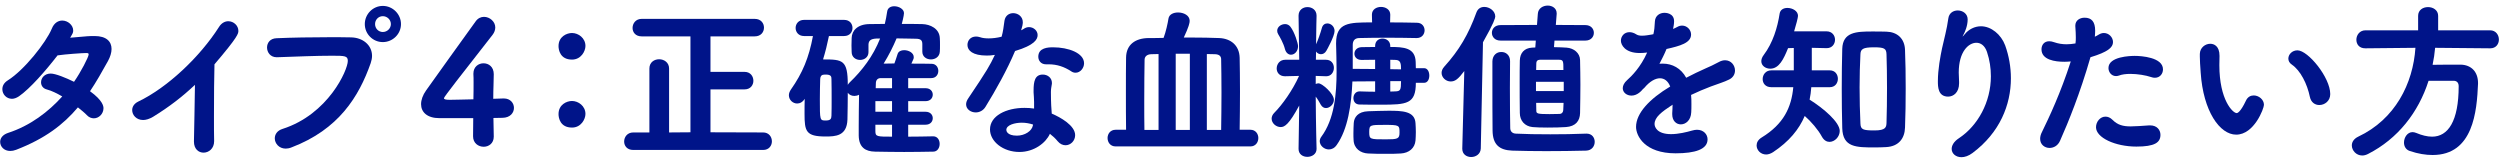 <svg width="416" height="27" viewBox="0 0 416 27" fill="none" xmlns="http://www.w3.org/2000/svg">
<path d="M414.388 8.04H414.36L405.204 7.956C405.12 8.908 404.98 9.86 404.784 10.784C406.296 10.756 407.948 10.756 409.432 10.756C411.252 10.784 412.344 11.988 412.344 13.808V13.948C412.148 18.512 411.56 25.792 404.784 25.792C403.636 25.792 402.376 25.596 400.976 25.12C400.304 24.896 400.024 24.308 400.024 23.72C400.024 22.88 400.584 21.984 401.452 21.984C401.648 21.984 401.844 22.04 402.068 22.124C402.992 22.516 403.888 22.74 404.7 22.74C407.36 22.74 409.124 20.164 409.124 14.34C409.124 13.696 408.732 13.444 408.312 13.444H404.112C402.432 18.708 398.988 23.104 394.032 25.624C393.696 25.792 393.388 25.876 393.08 25.876C392.072 25.876 391.344 25.036 391.344 24.196C391.344 23.664 391.652 23.104 392.408 22.74C398.54 19.856 401.536 13.92 401.928 7.956L393.612 8.04H393.584C392.548 8.04 392.1 7.34 392.1 6.612C392.1 5.856 392.632 5.044 393.612 5.044H402.376V2.636C402.376 1.656 403.188 1.18 404.028 1.18C404.868 1.18 405.708 1.684 405.708 2.636V5.044H414.36C415.312 5.044 415.816 5.828 415.816 6.584C415.816 7.312 415.34 8.04 414.388 8.04Z" fill="#001489"/>
<path d="M372.101 22.404C369.357 22.404 366.613 18.484 366.193 12.072C366.109 10.756 366.053 10.168 366.053 9.44V8.964C366.081 7.928 366.949 7.284 367.789 7.284C368.377 7.284 369.329 7.62 369.329 9.3C369.329 9.86 369.301 10.28 369.301 10.84C369.301 16.636 371.541 18.82 372.185 18.82C372.241 18.82 372.745 18.82 373.725 16.748C374.005 16.132 374.509 15.88 375.013 15.88C375.853 15.88 376.721 16.552 376.721 17.448C376.721 18.036 375.097 22.404 372.101 22.404ZM385.933 17.476C385.233 17.476 384.561 17.056 384.365 16.132C383.917 13.948 382.797 11.736 381.369 10.756C380.949 10.476 380.781 10.112 380.781 9.748C380.781 9.048 381.425 8.376 382.293 8.376C384.057 8.376 387.753 12.884 387.753 15.656C387.753 16.804 386.829 17.476 385.933 17.476Z" fill="#001489"/>
<path d="M344.576 10.224C344.212 10.252 343.848 10.28 343.512 10.28C341.972 10.28 339.704 9.972 339.704 8.208C339.704 7.508 340.124 6.864 340.992 6.864C341.244 6.864 341.524 6.92 341.832 7.032C342.476 7.256 343.148 7.368 343.876 7.368C344.352 7.368 344.856 7.312 345.36 7.228C345.416 6.864 345.416 6.556 345.416 6.192C345.416 5.688 345.388 5.128 345.332 4.344V4.26C345.332 3.392 346.088 2.944 346.872 2.944C348.048 2.944 348.636 3.616 348.636 5.128C348.636 5.436 348.608 5.772 348.58 6.108C348.804 5.996 349.056 5.884 349.252 5.744C349.532 5.576 349.812 5.492 350.092 5.492C350.904 5.492 351.604 6.192 351.604 7.004C351.604 7.9 350.736 8.656 347.852 9.524C346.116 15.572 344.156 20.36 342.784 23.44C342.42 24.252 341.72 24.616 341.048 24.616C340.236 24.616 339.48 24.056 339.48 23.104C339.48 22.768 339.564 22.376 339.788 21.956C340.964 19.548 342.896 15.46 344.576 10.224ZM359.5 22.432C359.5 23.72 358.548 24.392 355.496 24.392C351.968 24.392 348.776 22.908 348.776 21.172C348.776 20.248 349.476 19.408 350.344 19.408C350.736 19.408 351.128 19.548 351.52 19.94C352.388 20.808 353.284 21.032 354.544 21.032C355.356 21.032 356.364 20.948 357.624 20.864H357.792C358.94 20.864 359.5 21.648 359.5 22.432ZM358.576 12.94C358.38 12.94 358.184 12.912 357.96 12.828C357.036 12.52 355.692 12.296 354.488 12.296C353.76 12.296 353.088 12.38 352.584 12.576C352.416 12.632 352.248 12.66 352.108 12.66C351.352 12.66 350.848 12.016 350.848 11.316C350.848 9.384 354.544 9.3 355.216 9.3C356.28 9.3 359.92 9.524 359.92 11.54C359.92 12.268 359.416 12.94 358.576 12.94Z" fill="#001489"/>
<path d="M326.579 6.052H326.607C326.635 6.052 326.775 5.884 326.915 5.716C327.587 4.876 328.595 4.372 329.631 4.372C331.339 4.372 332.991 5.744 333.663 7.564C334.279 9.272 334.615 11.148 334.615 13.024C334.615 17.448 332.767 22.068 328.231 25.456C327.559 25.96 326.915 26.156 326.383 26.156C325.431 26.156 324.759 25.54 324.759 24.784C324.759 24.224 325.095 23.58 325.935 23.02C329.127 20.92 331.283 16.972 331.283 12.688C331.283 11.344 331.087 10 330.639 8.656C330.275 7.564 329.575 7.116 328.875 7.116C327.559 7.116 325.935 8.6 325.935 12.072C325.935 12.52 325.963 13.052 325.991 13.64V13.864C325.991 15.376 325.067 16.076 324.171 16.076C322.491 16.076 322.463 14.452 322.463 13.528C322.463 11.512 322.883 9.356 323.163 8.012C323.471 6.612 323.975 4.792 324.199 3.084C324.311 2.16 325.039 1.74 325.767 1.74C326.579 1.74 327.419 2.272 327.419 3.224C327.419 4.344 326.943 5.352 326.747 5.716C326.635 5.912 326.579 6.024 326.579 6.052Z" fill="#001489"/>
<path d="M313.859 24.476C313.299 24.504 312.683 24.532 312.039 24.532C308.847 24.532 306.635 24.532 306.551 21.312C306.495 19.212 306.467 16.972 306.467 14.704C306.467 12.464 306.495 10.196 306.551 8.124C306.635 5.324 308.903 5.24 311.507 5.24C312.319 5.24 313.159 5.24 313.915 5.268C315.679 5.324 316.939 6.388 316.995 8.32C317.079 10.308 317.107 12.492 317.107 14.732C317.107 16.944 317.079 19.156 316.995 21.228C316.939 23.048 315.931 24.364 313.859 24.476ZM304.479 14.508H301.399C301.343 15.236 301.259 15.908 301.119 16.58C303.415 18.008 306.131 20.332 306.131 21.788C306.131 22.768 305.291 23.608 304.423 23.608C303.975 23.608 303.499 23.356 303.163 22.74C302.547 21.592 301.343 20.192 300.307 19.296C299.355 21.536 297.703 23.552 295.043 25.316C294.651 25.568 294.231 25.708 293.895 25.708C292.971 25.708 292.299 24.98 292.299 24.196C292.299 23.72 292.551 23.244 293.139 22.88C296.807 20.64 298.095 17.868 298.403 14.508H294.735C293.755 14.508 293.307 13.836 293.307 13.164C293.307 12.436 293.811 11.708 294.735 11.708H298.487V7.984L297.535 8.012C296.807 9.804 296.051 11.428 294.567 11.428C293.783 11.428 293.083 10.924 293.083 10.196C293.083 9.888 293.195 9.524 293.475 9.16C295.015 7.116 295.771 4.596 296.135 2.244C296.247 1.6 296.807 1.32 297.423 1.32C298.263 1.32 299.187 1.824 299.187 2.636C299.187 2.916 298.879 4.12 298.543 5.212H303.919C304.871 5.212 305.347 5.912 305.347 6.612C305.347 7.312 304.871 8.012 303.975 8.012H303.919L301.483 7.956V11.708H304.479C305.375 11.708 305.823 12.408 305.823 13.108C305.823 13.808 305.375 14.508 304.479 14.508ZM313.915 20.444C313.971 18.708 313.999 16.664 313.999 14.676C313.999 12.66 313.971 10.672 313.915 9.048C313.887 8.068 313.551 7.872 311.815 7.872C309.967 7.872 309.603 8.18 309.575 9.048C309.491 10.672 309.435 12.604 309.435 14.536C309.435 16.636 309.491 18.736 309.575 20.528C309.603 21.564 309.995 21.704 311.927 21.704C313.803 21.704 313.887 21.144 313.915 20.444Z" fill="#001489"/>
<path d="M274.871 5.744L275.123 5.688C275.291 4.988 275.319 4.484 275.375 3.56C275.431 2.58 276.215 2.132 276.971 2.132C277.083 2.132 278.567 2.132 278.567 3.532C278.567 3.98 278.483 4.4 278.399 4.82C278.651 4.708 278.903 4.596 279.099 4.484C279.379 4.316 279.659 4.26 279.911 4.26C280.723 4.26 281.395 4.96 281.395 5.744C281.395 7.144 279.547 7.648 277.307 8.152C276.999 8.936 276.551 9.804 276.131 10.616C276.327 10.588 276.495 10.588 276.691 10.588C278.259 10.588 279.715 11.344 280.583 12.94C281.675 12.38 282.795 11.82 283.831 11.372C284.475 11.092 285.231 10.756 285.987 10.336C286.379 10.112 286.743 10.028 287.051 10.028C288.059 10.028 288.703 10.868 288.703 11.736C288.703 12.296 288.423 12.884 287.751 13.22C286.799 13.696 286.155 13.836 284.671 14.396C283.579 14.816 282.431 15.292 281.395 15.796C281.451 16.272 281.451 16.804 281.451 17.336C281.451 17.784 281.451 18.232 281.423 18.68C281.367 20.024 280.499 20.696 279.687 20.696C278.959 20.696 278.259 20.136 278.259 19.016V18.82C278.287 18.344 278.315 17.896 278.315 17.42C276.439 18.652 275.319 19.52 275.319 20.64C275.319 21.088 275.683 22.32 278.063 22.32C279.295 22.32 280.667 21.984 281.535 21.732C281.843 21.648 282.123 21.592 282.375 21.592C283.467 21.592 284.139 22.348 284.139 23.188C284.139 24.84 282.095 25.512 278.819 25.512C273.695 25.512 272.239 22.628 272.239 21.116C272.239 18.82 274.507 16.44 277.923 14.396C277.559 13.472 276.943 13.024 276.215 13.024C275.431 13.024 274.507 13.556 273.639 14.592C273.583 14.676 273.499 14.732 273.415 14.788C273.163 15.096 272.463 15.908 271.483 15.908C270.671 15.908 270.027 15.376 270.027 14.676C270.027 14.256 270.251 13.78 270.755 13.332C271.483 12.688 272.995 11.204 274.087 8.74C273.639 8.796 273.219 8.824 272.855 8.824C270.391 8.824 269.719 7.452 269.719 6.78C269.719 6.024 270.279 5.352 271.147 5.352C271.483 5.352 271.903 5.464 272.323 5.744C272.547 5.884 272.855 5.94 273.247 5.94C273.751 5.94 274.367 5.828 274.871 5.744Z" fill="#001489"/>
<path d="M263.819 6.752H258.667L258.583 7.844C259.395 7.844 260.151 7.9 260.683 7.928C261.887 8.012 262.895 8.824 262.923 9.972C262.951 11.4 262.979 12.744 262.979 14.06C262.979 15.656 262.951 17.196 262.923 18.82C262.895 20.108 262.195 21.032 260.571 21.144C259.843 21.2 258.639 21.228 257.519 21.228C256.511 21.228 255.559 21.2 254.999 21.144C253.711 21.004 252.899 20.08 252.899 18.792C252.871 16.972 252.871 15.264 252.871 13.612C252.871 12.408 252.871 11.232 252.899 10.084C252.927 8.824 253.627 8.012 254.915 7.928C255.083 7.928 255.279 7.9 255.475 7.9L255.559 6.752H249.679C248.727 6.752 248.251 6.108 248.251 5.464C248.251 4.82 248.727 4.176 249.679 4.176L255.755 4.148L255.895 2.3C255.951 1.376 256.763 0.928 257.547 0.928C258.303 0.928 259.031 1.376 259.031 2.216V2.328L258.891 4.148L263.819 4.176C264.743 4.176 265.219 4.82 265.219 5.464C265.219 6.108 264.743 6.752 263.819 6.752ZM243.323 24.7L243.659 11.82C242.623 13.192 242.119 13.556 241.391 13.556C240.579 13.556 239.879 12.884 239.879 12.128C239.879 11.792 240.019 11.428 240.327 11.092C242.791 8.376 244.359 5.716 245.675 2.076C245.927 1.404 246.431 1.152 246.991 1.152C247.859 1.152 248.811 1.824 248.811 2.748C248.811 2.972 248.643 3.728 246.767 7.032L246.403 24.7C246.375 25.624 245.591 26.128 244.807 26.128C244.051 26.128 243.323 25.68 243.323 24.756V24.7ZM251.275 10.168V10.196C251.275 11.232 251.247 12.884 251.247 14.62C251.247 17.112 251.275 19.828 251.303 21.312C251.303 21.816 251.611 22.208 252.227 22.236C253.795 22.32 255.811 22.348 257.967 22.348C259.899 22.348 261.971 22.32 263.931 22.236H264.015C264.911 22.236 265.359 22.908 265.359 23.608C265.359 24.308 264.883 25.036 263.931 25.064C261.803 25.12 259.507 25.148 257.267 25.148C255.307 25.148 253.403 25.12 251.639 25.064C249.483 24.98 248.391 24.056 248.363 21.732C248.335 19.716 248.335 16.216 248.335 13.332V10.196C248.363 9.16 249.091 8.628 249.819 8.656C250.547 8.628 251.275 9.16 251.275 10.168ZM260.179 17.112H255.615C255.615 17.56 255.643 18.008 255.643 18.428C255.643 18.904 255.839 18.988 257.855 18.988C258.443 18.988 259.059 18.96 259.451 18.96C259.871 18.96 260.095 18.708 260.123 18.344L260.179 17.112ZM259.423 9.944H256.287C255.811 9.944 255.643 10.196 255.643 10.504C255.643 10.868 255.615 11.26 255.615 11.652H260.151C260.151 10.196 260.151 9.944 259.423 9.944ZM260.207 15.152V13.612H255.587V15.152H260.207Z" fill="#001489"/>
<path d="M236.968 13.78H235.596C235.596 17.308 234.112 17.42 229.772 17.42C228.54 17.42 227.28 17.42 226.244 17.392C225.516 17.392 225.208 16.86 225.208 16.328C225.208 15.768 225.572 15.208 226.216 15.208H226.272C227.112 15.236 227.98 15.264 228.82 15.264V13.528L225.04 13.556C224.872 17.448 224.284 21.508 222.436 24.112C222.072 24.644 221.596 24.868 221.12 24.868C220.336 24.868 219.608 24.224 219.608 23.496C219.608 23.244 219.692 22.992 219.86 22.768C222.044 19.828 222.408 15.684 222.408 11.848C222.408 10.224 222.352 8.656 222.324 7.284V7.2C222.324 3.756 224.424 3.728 228.316 3.728L228.288 2.468V2.44C228.288 1.572 229.044 1.152 229.8 1.152C230.584 1.152 231.34 1.6 231.34 2.44V2.468L231.312 3.728C232.852 3.728 234.392 3.756 235.764 3.784C236.632 3.784 237.052 4.428 237.052 5.044C237.052 5.688 236.604 6.332 235.736 6.332H235.708C234.168 6.304 232.46 6.276 230.808 6.276C229.128 6.276 227.504 6.304 226.132 6.332C225.376 6.36 225.096 6.836 225.096 7.48V11.456L228.82 11.484V9.944C228.008 9.944 227.196 9.972 226.58 9.972H226.552C225.768 9.972 225.376 9.468 225.376 8.936C225.376 8.404 225.768 7.872 226.58 7.844C227.224 7.844 227.98 7.816 228.82 7.816V7.648C228.82 6.808 229.436 6.416 230.052 6.416C230.696 6.416 231.34 6.836 231.34 7.648V7.816C233.58 7.816 235.484 7.928 235.568 10.28C235.568 10.616 235.596 11.008 235.596 11.344H236.968C237.556 11.344 237.836 11.96 237.836 12.576C237.836 13.192 237.556 13.78 236.968 13.78ZM219.076 24.756V24.784C219.076 25.652 218.292 26.1 217.536 26.1C216.808 26.1 216.08 25.68 216.08 24.784V24.756L216.192 17.56C214.484 20.724 213.756 21.144 213.112 21.144C212.328 21.144 211.6 20.5 211.6 19.744C211.6 19.408 211.74 19.072 212.048 18.764C213.364 17.448 215.1 15.012 216.164 12.632L213.868 12.688H213.812C212.888 12.688 212.44 12.044 212.44 11.4C212.44 10.672 212.944 9.944 213.868 9.944H216.192L216.08 2.636V2.608C216.08 1.656 216.808 1.18 217.564 1.18C218.32 1.18 219.076 1.656 219.076 2.608V2.636C219.076 2.636 219.02 4.736 218.992 7.368C219.3 6.724 219.72 5.52 219.944 4.708C220.084 4.12 220.476 3.896 220.868 3.896C221.456 3.896 222.072 4.4 222.072 5.156C222.072 5.996 220.84 8.236 220.7 8.46C220.476 8.852 220.14 9.02 219.804 9.02C219.496 9.02 219.16 8.852 218.992 8.572L218.964 9.944H220.644C221.54 9.944 221.96 10.616 221.96 11.288C221.96 11.988 221.512 12.688 220.7 12.688H220.644L218.936 12.632V13.976C219.076 13.92 219.216 13.864 219.384 13.864C220.028 13.864 221.96 15.6 221.96 16.608C221.96 17.336 221.288 17.98 220.644 17.98C220.308 17.98 220 17.812 219.776 17.42C219.524 16.972 219.244 16.468 218.936 16.076C218.964 20.92 219.076 24.756 219.076 24.756ZM235.54 23.384C235.428 24.644 234.476 25.456 233.104 25.54C232.432 25.596 231.508 25.596 230.556 25.596C229.576 25.596 228.568 25.596 227.644 25.54C226.412 25.484 225.292 24.728 225.236 23.3C225.208 22.936 225.208 22.572 225.208 22.208C225.208 21.592 225.236 21.004 225.264 20.472C225.32 19.548 225.936 18.568 227.672 18.512C228.792 18.484 229.912 18.428 231.032 18.428C233.356 18.428 235.428 18.484 235.54 20.5C235.568 20.92 235.596 21.452 235.596 21.984C235.596 22.488 235.568 22.992 235.54 23.384ZM232.88 22.068C232.88 20.836 232.852 20.78 230.388 20.78C228.008 20.78 227.84 20.78 227.84 21.928C227.84 23.188 227.924 23.188 230.584 23.188C232.572 23.188 232.88 23.104 232.88 22.068ZM214.82 9.104C214.4 9.104 213.98 8.796 213.812 8.152C213.588 7.228 212.944 6.108 212.72 5.744C212.58 5.52 212.524 5.324 212.524 5.128C212.524 4.456 213.196 4.008 213.84 4.008C214.176 4.008 214.484 4.148 214.708 4.428C215.436 5.352 215.996 7.256 215.996 7.676C215.996 8.544 215.408 9.104 214.82 9.104ZM233.132 13.5H231.34V15.236C231.62 15.236 231.9 15.208 232.152 15.208C233.02 15.18 233.132 15.012 233.132 13.5ZM231.34 11.512L233.132 11.54C233.132 10.616 233.076 10.028 232.292 9.972C232.012 9.972 231.704 9.944 231.34 9.944V11.512Z" fill="#001489"/>
<path d="M208.071 24.364H185.643C184.747 24.364 184.299 23.664 184.299 22.964C184.299 22.292 184.747 21.592 185.643 21.592H187.379C187.351 19.688 187.351 17.476 187.351 15.348C187.351 13.22 187.351 11.148 187.379 9.58C187.407 7.396 188.947 6.36 191.103 6.332C191.943 6.332 192.783 6.332 193.623 6.304C194.015 5.24 194.295 3.952 194.435 3.084C194.547 2.384 195.275 2.076 196.031 2.076C196.955 2.076 197.963 2.552 197.963 3.476C197.963 3.812 197.823 4.456 196.983 6.248H198.467C199.923 6.248 201.407 6.276 202.891 6.332C204.823 6.416 206.223 7.564 206.279 9.608C206.307 11.008 206.335 13.08 206.335 15.264C206.335 17.42 206.307 19.716 206.279 21.592H208.071C208.939 21.592 209.387 22.292 209.387 22.964C209.387 23.664 208.939 24.364 208.071 24.364ZM200.819 21.62H203.199C203.227 19.772 203.255 17.532 203.255 15.404C203.255 13.276 203.227 11.26 203.199 9.86C203.199 9.44 202.975 9.048 202.191 9.02C201.743 9.02 201.267 8.992 200.819 8.992V21.62ZM197.991 21.62V8.936H195.639V21.62H197.991ZM192.783 21.62V8.992C192.363 8.992 191.971 9.02 191.551 9.02C190.795 9.048 190.459 9.468 190.459 9.944C190.431 11.596 190.403 14.172 190.403 16.832C190.403 18.484 190.403 20.136 190.431 21.62H192.783Z" fill="#001489"/>
<path d="M172.072 18.064V16.972C172.072 16.384 172.016 15.936 171.988 15.376V15.068C171.988 13.528 172.212 12.408 173.528 12.408C174.284 12.408 175.04 12.912 175.04 13.808C175.04 13.892 175.04 13.976 175.012 14.088C174.956 14.48 174.872 14.76 174.872 15.32C174.872 17.224 174.956 18.204 175.012 18.904C176.468 19.52 178.904 20.892 178.904 22.488C178.904 23.44 178.148 24.168 177.308 24.168C176.86 24.168 176.384 23.972 175.992 23.496C175.656 23.076 175.208 22.656 174.704 22.264C174.032 23.776 172.072 25.288 169.636 25.288C166.92 25.288 164.736 23.552 164.736 21.536C164.736 19.268 167.424 17.952 170.476 17.952C171.008 17.952 171.54 17.98 172.072 18.064ZM170.196 3.7V3.728C170.196 4.036 170.084 4.512 169.916 5.044C170.084 4.96 170.252 4.876 170.364 4.792C170.644 4.596 170.952 4.512 171.232 4.512C171.988 4.512 172.66 5.1 172.66 5.828C172.66 6.528 172.184 7.508 168.908 8.488C167.592 11.624 165.688 15.012 163.98 17.784C163.588 18.428 162.944 18.708 162.356 18.708C161.544 18.708 160.76 18.176 160.76 17.364C160.76 17.056 160.872 16.72 161.124 16.356C164.344 11.568 164.68 10.952 165.548 9.132C165.072 9.216 164.624 9.244 164.204 9.244C161.852 9.244 160.984 8.404 160.984 7.48C160.984 6.752 161.488 6.08 162.412 6.08C162.608 6.08 162.832 6.108 163.084 6.192C163.476 6.332 163.952 6.388 164.512 6.388C165.156 6.388 165.912 6.304 166.668 6.108C166.92 5.24 167.004 4.456 167.144 3.448C167.284 2.58 167.928 2.188 168.6 2.188C169.384 2.188 170.196 2.748 170.196 3.7ZM178.988 12.1C178.736 12.1 178.512 12.044 178.26 11.876C177.112 11.12 175.908 10.7 174.48 10.7H174.032C173.22 10.7 172.772 10.084 172.772 9.44C172.772 7.928 174.424 7.872 175.236 7.872C177.784 7.872 180.388 8.824 180.388 10.532C180.388 11.344 179.744 12.1 178.988 12.1ZM171.876 20.864L171.904 20.724C171.288 20.528 170.672 20.416 170.028 20.416C168.908 20.416 167.452 20.78 167.452 21.62C167.452 21.76 167.564 22.572 169.216 22.572C170.504 22.572 171.708 21.816 171.876 20.864Z" fill="#001489"/>
<path d="M155.267 22.684H155.295C155.995 22.684 156.359 23.3 156.359 23.944C156.359 24.588 155.995 25.232 155.295 25.232C153.699 25.26 152.075 25.288 150.451 25.288C148.827 25.288 147.203 25.26 145.607 25.232C144.011 25.204 142.919 24.532 142.891 22.544V21.004C142.891 19.436 142.919 17.42 142.947 15.768C142.667 15.908 142.415 15.964 142.163 15.964C141.715 15.964 141.295 15.768 141.071 15.432C141.071 16.944 141.043 18.428 141.015 19.884C140.931 22.656 138.999 22.712 137.375 22.712C134.099 22.712 133.875 21.844 133.875 18.932C133.875 18.092 133.875 17.28 133.903 16.44C133.567 17 133.091 17.224 132.643 17.224C131.943 17.224 131.271 16.636 131.271 15.852C131.271 15.544 131.383 15.236 131.607 14.9C133.539 12.156 134.603 9.608 135.275 5.996H133.791C132.867 5.996 132.391 5.324 132.391 4.652C132.391 3.98 132.867 3.308 133.791 3.308H140.455C141.407 3.308 141.855 3.98 141.855 4.652C141.855 5.324 141.407 5.996 140.455 5.996H137.935C137.655 7.368 137.347 8.628 136.955 9.888C140.231 9.888 141.071 9.972 141.071 14.116C141.155 13.976 141.267 13.836 141.407 13.696C143.451 11.736 145.271 9.384 146.447 6.416H145.803C144.823 6.472 144.543 6.808 144.515 7.424V8.684C144.515 9.524 143.815 9.972 143.115 9.972C142.415 9.972 141.715 9.524 141.715 8.656C141.715 8.292 141.687 7.928 141.687 7.564C141.687 7.2 141.715 6.78 141.715 6.332C141.743 5.1 142.695 4.036 144.655 4.008C145.495 4.008 146.363 3.98 147.231 3.98C147.399 3.336 147.511 2.636 147.623 1.936C147.707 1.292 148.239 1.04 148.799 1.04C149.583 1.04 150.423 1.516 150.423 2.188C150.423 2.608 150.059 3.98 150.059 3.98C151.179 3.98 152.327 3.98 153.447 4.008C154.791 4.036 156.331 4.764 156.387 6.36C156.415 6.724 156.415 7.116 156.415 7.508C156.415 7.9 156.415 8.264 156.387 8.6C156.331 9.468 155.603 9.888 154.903 9.888C154.175 9.888 153.475 9.44 153.475 8.6V7.368C153.475 6.752 153.279 6.444 152.355 6.444C151.459 6.444 150.311 6.388 149.191 6.388C148.603 7.788 147.903 9.188 147.035 10.588C147.623 10.588 148.239 10.56 148.827 10.56C148.995 10.14 149.135 9.664 149.359 8.992C149.499 8.544 149.947 8.348 150.451 8.348C151.207 8.348 152.047 8.796 152.047 9.496C152.047 9.608 152.047 9.72 151.991 9.832C151.907 10.056 151.767 10.308 151.655 10.588C152.747 10.588 153.839 10.588 155.015 10.616C155.743 10.616 156.135 11.204 156.135 11.792C156.135 12.408 155.743 12.996 154.959 12.996H151.123V14.676H154.007C154.819 14.676 155.211 15.208 155.211 15.74C155.211 16.3 154.819 16.832 154.007 16.832H151.123V18.596H154.007C154.819 18.596 155.211 19.128 155.211 19.66C155.211 20.22 154.819 20.752 154.007 20.752H151.123V22.74C152.467 22.74 153.839 22.712 155.267 22.684ZM138.355 19.24C138.383 18.428 138.383 17.56 138.383 16.692C138.383 15.488 138.383 14.284 138.355 13.164C138.355 12.744 138.299 12.408 137.403 12.408C137.291 12.408 137.151 12.408 137.011 12.436C136.647 12.464 136.479 12.8 136.479 13.192C136.451 14.228 136.423 15.376 136.423 16.524C136.423 20.024 136.423 20.052 137.403 20.052C138.271 20.052 138.327 19.716 138.355 19.24ZM148.435 22.74V20.752H145.663V21.844C145.663 22.74 145.971 22.74 148.435 22.74ZM148.435 18.596V16.832H145.663V18.596H148.435ZM148.435 14.676V12.996H146.559C146.055 12.996 145.775 13.304 145.747 13.78C145.747 14.032 145.719 14.34 145.719 14.676H148.435Z" fill="#001489"/>
<path d="M126.987 24.952H105.371C104.335 24.952 103.859 24.252 103.859 23.552C103.859 22.796 104.391 22.04 105.371 22.04H108.059V11.4C108.059 10.364 108.871 9.86 109.683 9.86C110.495 9.86 111.335 10.392 111.335 11.4V22.04L114.891 22.012V6.052H106.771C105.735 6.052 105.259 5.352 105.259 4.652C105.259 3.896 105.791 3.14 106.771 3.14H125.587C126.623 3.14 127.127 3.868 127.127 4.596C127.127 5.324 126.623 6.052 125.587 6.052H118.223V11.96H123.907C124.859 11.96 125.363 12.688 125.363 13.444C125.363 14.144 124.887 14.872 123.907 14.872H118.223V22.012L126.987 22.04C127.939 22.04 128.443 22.768 128.443 23.524C128.443 24.224 127.967 24.952 126.987 24.952Z" fill="#001489"/>
<path d="M95.18 9.916C93.219 9.916 92.939 8.32 92.939 7.676C92.939 6.08 94.311 5.492 95.18 5.492C96.243 5.492 97.419 6.332 97.419 7.648C97.419 8.516 96.692 9.916 95.18 9.916ZM95.18 21.228C93.219 21.228 92.939 19.632 92.939 18.988C92.939 17.392 94.311 16.804 95.18 16.804C96.243 16.804 97.419 17.644 97.419 18.96C97.419 19.828 96.692 21.228 95.18 21.228Z" fill="#001489"/>
<path d="M82.106 19.632C82.106 20.332 82.134 21.424 82.162 22.684V22.74C82.162 23.86 81.322 24.42 80.482 24.42C79.614 24.42 78.718 23.832 78.718 22.684C78.718 21.704 78.746 20.556 78.746 19.66H73.118C71.074 19.66 70.066 18.652 70.066 17.336C70.066 16.636 70.346 15.824 70.906 15.04C72.586 12.688 77.15 6.304 79.166 3.532C79.53 3.028 80.034 2.804 80.538 2.804C81.49 2.804 82.414 3.588 82.414 4.568C82.414 4.96 82.274 5.408 81.938 5.828C76.702 12.52 73.874 16.132 73.874 16.328C73.874 16.524 74.126 16.608 74.854 16.608C75.722 16.608 77.262 16.552 78.774 16.524C78.802 15.544 78.802 14.564 78.802 13.752C78.802 13.164 78.802 12.688 78.774 12.38V12.24C78.774 11.12 79.614 10.532 80.454 10.532C81.322 10.532 82.162 11.12 82.162 12.352C82.162 13.668 82.078 14.62 82.078 16.44C82.862 16.412 83.618 16.384 83.758 16.384H83.842C84.934 16.384 85.522 17.168 85.522 17.952C85.522 18.764 84.906 19.576 83.646 19.604C83.31 19.604 82.694 19.632 82.106 19.632Z" fill="#001489"/>
<path d="M48.495 24.532C48.16 24.672 47.824 24.728 47.544 24.728C46.423 24.728 45.724 23.86 45.724 23.02C45.724 22.376 46.115 21.732 47.011 21.452C54.627 19.016 57.876 11.652 57.876 10.14C57.876 9.3 57.4 9.272 55.272 9.272C52.667 9.272 49.364 9.412 46.115 9.524H46.032C44.995 9.524 44.435 8.712 44.435 7.9C44.435 7.144 44.94 6.388 46.032 6.36C48.58 6.248 51.883 6.192 54.824 6.192C56.111 6.192 57.343 6.192 58.407 6.22C60.34 6.248 61.907 7.48 61.907 9.3C61.907 9.664 61.824 10.084 61.684 10.504C59.724 16.076 56.364 21.536 48.495 24.532ZM66.724 4.008C66.724 5.66 65.352 7.004 63.7 7.004C62.047 7.004 60.703 5.66 60.703 4.008C60.703 2.356 62.047 0.984 63.7 0.984C65.352 0.984 66.724 2.356 66.724 4.008ZM65.043 4.008C65.043 3.28 64.427 2.692 63.7 2.692C62.971 2.692 62.411 3.28 62.411 4.008C62.411 4.736 62.971 5.324 63.7 5.324C64.427 5.324 65.043 4.736 65.043 4.008Z" fill="#001489"/>
<path d="M32.272 23.552V23.524C32.3 21.424 32.412 17.308 32.44 14.116C30.368 16.076 28.156 17.784 25.468 19.436C24.852 19.8 24.292 19.968 23.816 19.968C22.696 19.968 21.996 19.156 21.996 18.316C21.996 17.784 22.304 17.252 22.976 16.916C27.904 14.564 33.308 9.412 36.444 4.484C36.864 3.812 37.452 3.532 37.984 3.532C38.88 3.532 39.664 4.26 39.664 5.128C39.664 5.576 39.664 6.052 35.688 10.7C35.632 12.548 35.604 16.216 35.604 19.324C35.604 20.976 35.604 22.46 35.632 23.44V23.496C35.632 24.728 34.736 25.4 33.868 25.4C33.056 25.4 32.272 24.812 32.272 23.552Z" fill="#001489"/>
<path d="M12.963 17.868C10.527 20.752 7.475 23.076 2.687 24.924C2.323 25.064 2.015 25.12 1.707 25.12C0.671 25.12 0.027 24.392 0.027 23.608C0.027 23.02 0.419 22.432 1.315 22.124C5.039 20.92 8.063 18.596 10.359 16.048C9.491 15.544 8.595 15.096 7.839 14.9C7.139 14.732 6.831 14.228 6.831 13.696C6.831 12.968 7.419 12.24 8.427 12.24C9.239 12.24 10.947 12.94 12.319 13.612C13.439 12.016 14.755 9.468 14.755 9.048C14.755 8.852 14.615 8.824 14.335 8.824C13.747 8.824 10.891 9.02 9.575 9.216C7.587 11.792 5.011 14.732 3.163 16.02C2.743 16.3 2.351 16.44 1.987 16.44C1.063 16.44 0.391 15.684 0.391 14.844C0.391 14.312 0.643 13.78 1.315 13.36C4.003 11.68 7.643 7.116 8.623 4.764C9.015 3.784 9.715 3.42 10.359 3.42C11.283 3.42 12.179 4.176 12.179 5.072C12.179 5.436 12.123 5.52 11.675 6.276C14.783 5.996 14.867 5.996 15.735 5.996C17.723 5.996 18.563 6.92 18.563 8.152C18.563 8.768 18.339 9.468 17.975 10.14C16.967 11.96 16.015 13.64 14.979 15.18C17.107 16.72 17.219 17.672 17.219 18.008C17.219 18.932 16.463 19.688 15.623 19.688C15.231 19.688 14.811 19.548 14.447 19.156C14.083 18.764 13.551 18.344 12.963 17.868Z" fill="#001489"/>
</svg>
